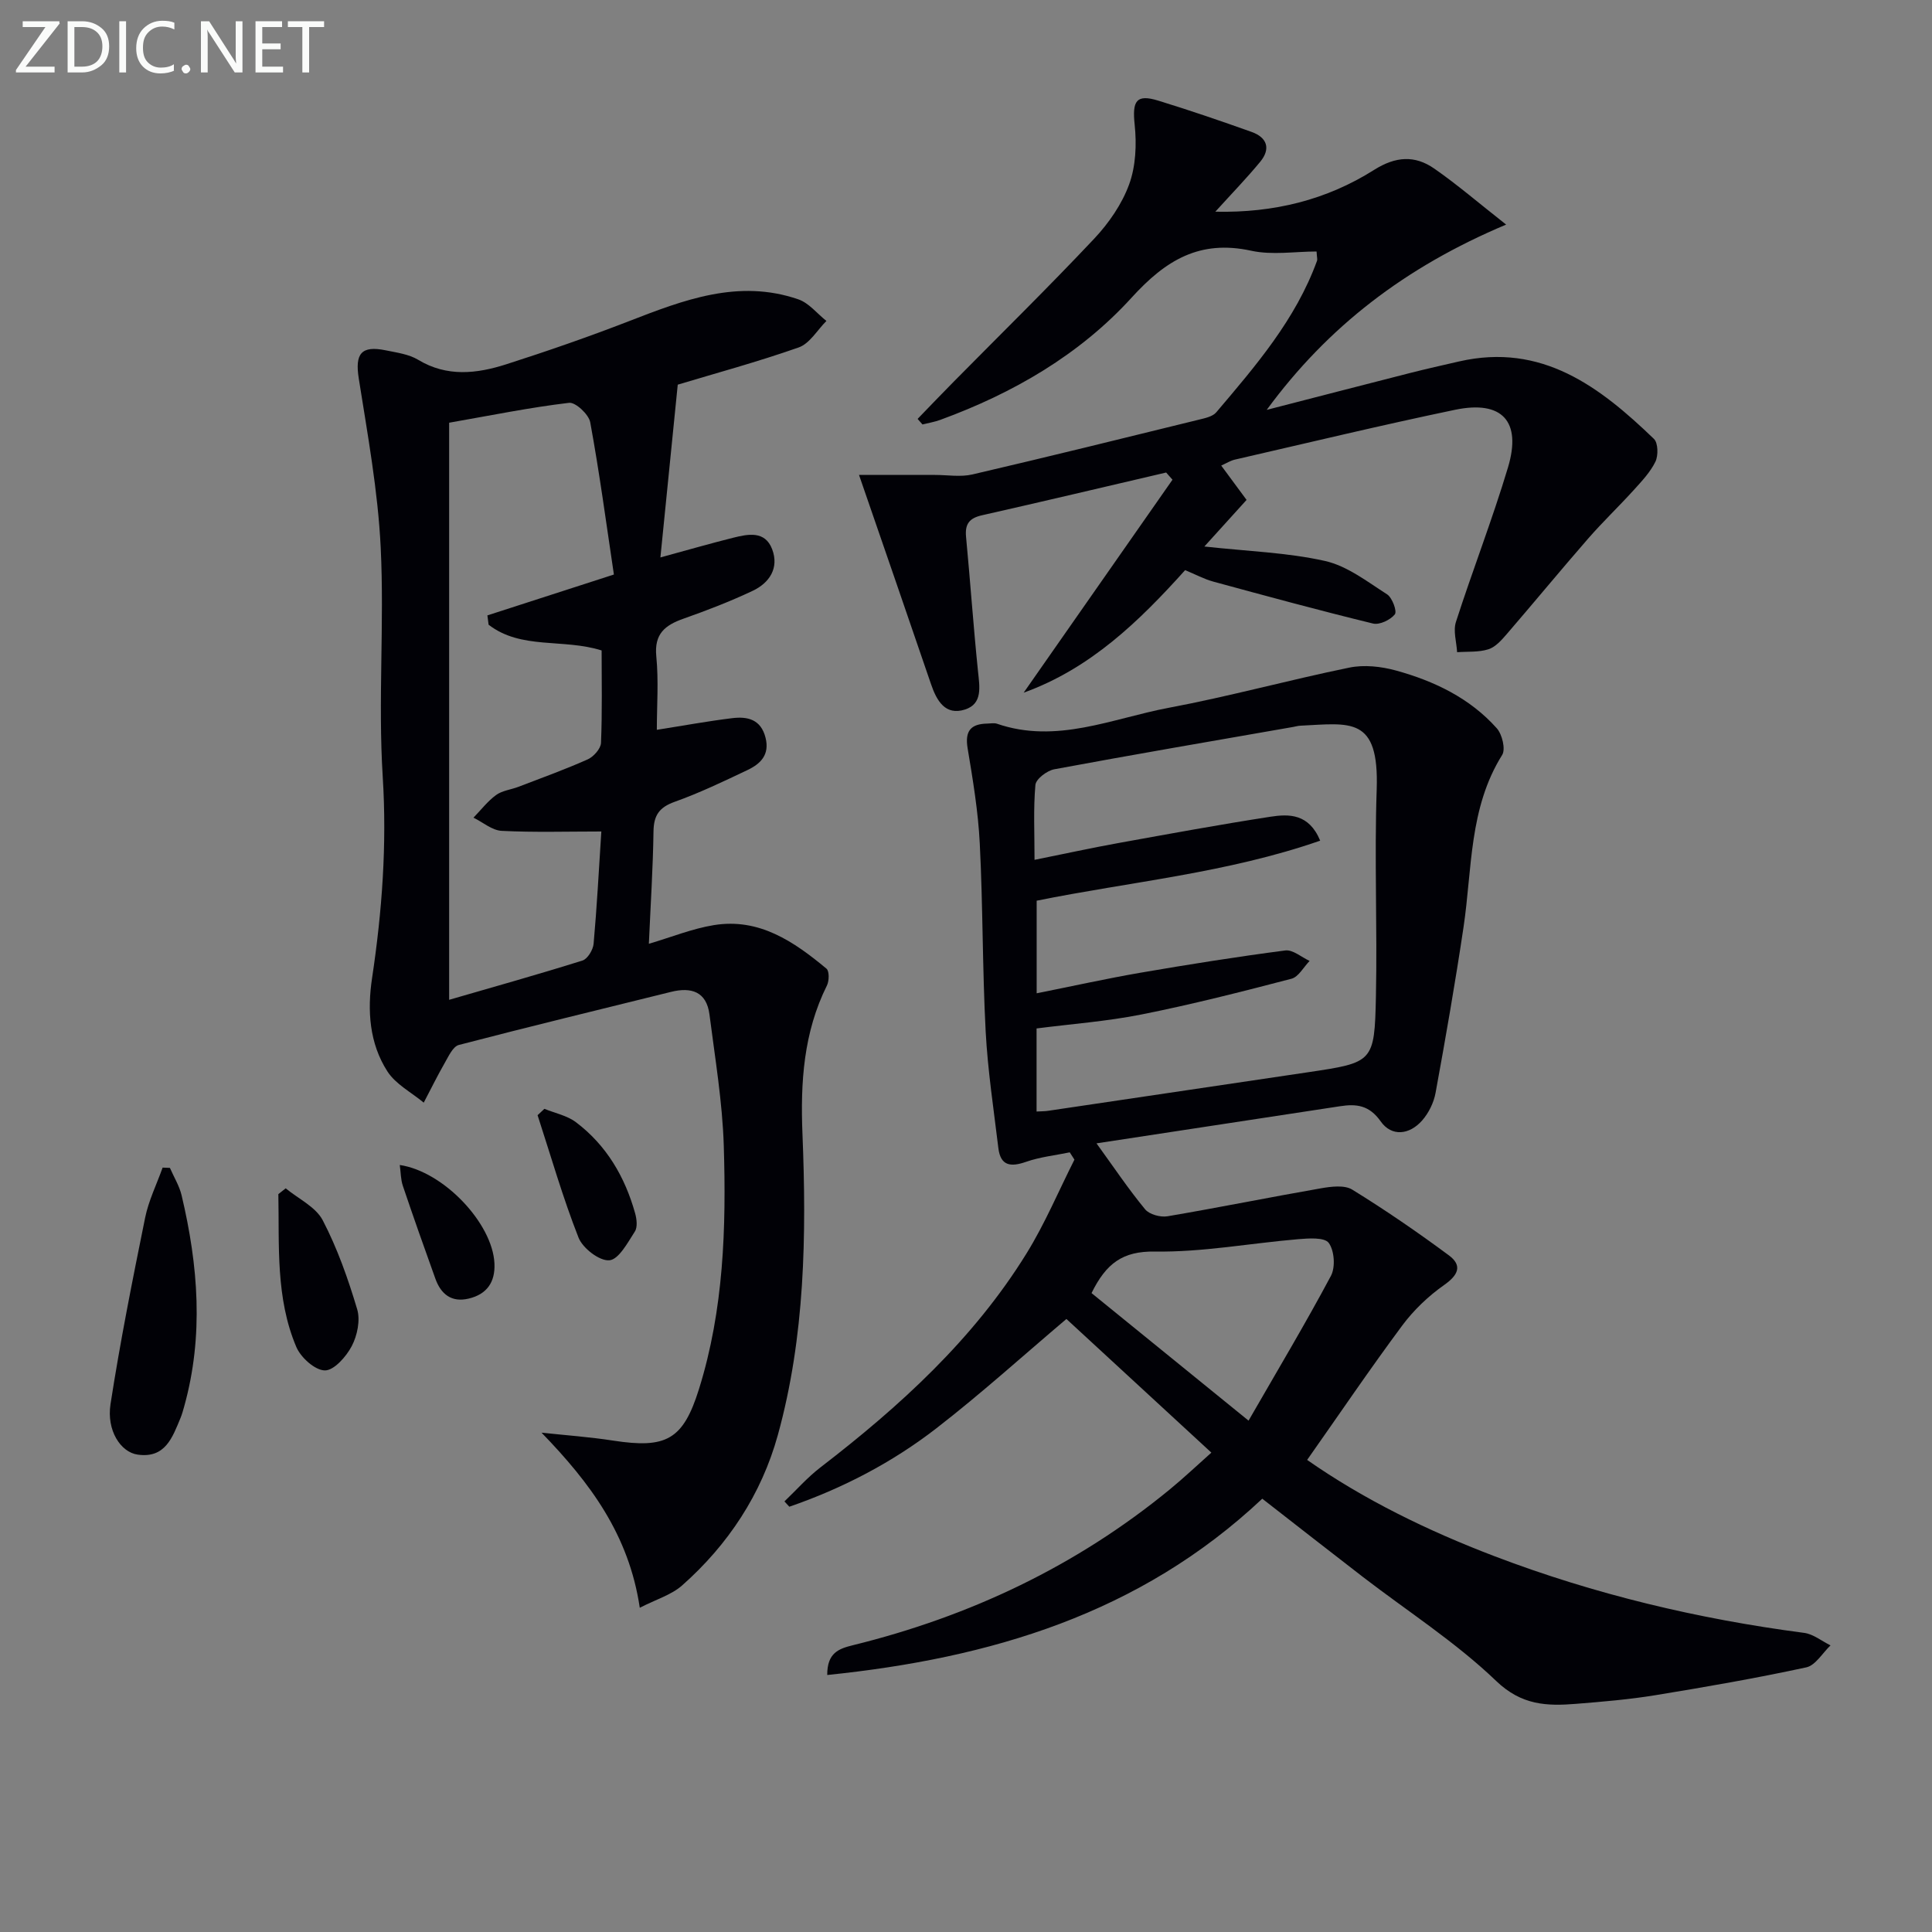 <svg enable-background="new 0 0 400 400" viewBox="0 0 400 400" xmlns="http://www.w3.org/2000/svg"><rect x="0" y="0" width="400" height="400" fill="#808080" stroke="none"/><path d="m227.02 236.72c3.61 4.99 6.63 9.49 10.06 13.65.88 1.07 3.16 1.69 4.62 1.45 10.61-1.8 21.16-3.94 31.76-5.79 2.13-.37 4.89-.73 6.51.27 6.86 4.23 13.53 8.81 20.01 13.61 2.83 2.1 1.94 4.08-.98 6.13-3.26 2.29-6.3 5.19-8.68 8.39-6.71 9.03-13.02 18.35-19.69 27.83 11.7 8.18 24.94 14.66 38.8 19.94 20.71 7.89 42.13 12.99 64.1 15.87 1.9.25 3.65 1.7 5.46 2.59-1.66 1.57-3.11 4.14-5.02 4.55-10.36 2.24-20.82 4.06-31.29 5.77-5.4.88-10.89 1.34-16.35 1.78-6.06.49-11.3.32-16.57-4.74-8.35-8.01-18.28-14.38-27.52-21.48-6.96-5.36-13.87-10.78-20.9-16.25-25.38 23.87-56.3 33.03-90.07 36.5-.02-4.61 2.4-5.44 5.29-6.16 24.22-5.96 46.28-16.38 65.63-32.26 2.95-2.42 5.73-5.06 8.61-7.62-10.16-9.37-20.13-18.56-30.01-27.67-8.89 7.52-17.61 15.42-26.88 22.6-9.19 7.12-19.48 12.48-30.49 16.27-.34-.37-.67-.73-1.01-1.1 2.47-2.36 4.75-4.96 7.44-7.03 16.45-12.66 31.69-26.52 42.7-44.34 3.8-6.15 6.63-12.91 9.9-19.39-.32-.5-.64-1.01-.97-1.51-3.02.63-6.15.95-9.03 1.96-3.18 1.11-5.3.88-5.75-2.84-.97-8.05-2.2-16.09-2.63-24.18-.68-12.95-.56-25.94-1.22-38.9-.33-6.61-1.43-13.19-2.52-19.73-.59-3.59.69-5.02 4.09-5.08.67-.01 1.39-.17 1.99.03 12.35 4.25 23.86-1.1 35.57-3.3 12.54-2.35 24.88-5.76 37.39-8.32 3.06-.63 6.58-.24 9.64.6 7.93 2.18 15.31 5.71 20.89 11.97 1.11 1.25 1.85 4.32 1.11 5.51-6.89 11-6.2 23.58-8 35.65-1.71 11.47-3.7 22.9-5.79 34.31-.37 2.03-1.42 4.17-2.78 5.72-2.62 2.98-6.31 3.42-8.59.18-2.36-3.35-5.02-3.65-8.39-3.13-16.83 2.58-33.66 5.14-50.44 7.69zm-12.83-58.7c6.4-1.29 11.89-2.49 17.43-3.49 10.45-1.89 20.89-3.81 31.38-5.43 3.88-.6 8-.67 10.33 4.95-19.28 6.71-39.29 8.5-58.7 12.43v19.17c7.48-1.49 14.43-3.04 21.44-4.25 9.98-1.72 20-3.31 30.04-4.62 1.56-.2 3.35 1.4 5.03 2.17-1.24 1.27-2.29 3.31-3.76 3.69-10.27 2.68-20.57 5.31-30.97 7.38-7.25 1.45-14.68 1.99-21.8 2.91v17.2c1.1-.06 1.76-.05 2.4-.15 17.9-2.65 35.81-5.31 53.71-7.97 13.61-2.03 13.86-2.02 14.15-15.73.3-14.28-.33-28.58.16-42.84.52-15.23-5.46-13.69-15.84-13.19-.49.02-.98.18-1.47.26-16.49 2.88-32.98 5.7-49.44 8.76-1.51.28-3.8 2.01-3.91 3.24-.44 4.94-.18 9.93-.18 15.51zm44.31 116.11c6.14-10.67 11.84-20.2 17.06-29.99.95-1.79.71-5.23-.46-6.81-.88-1.19-4.16-.95-6.33-.77-9.9.84-19.79 2.71-29.66 2.56-6.64-.1-10.07 2.4-13.12 8.6 10.43 8.47 20.96 17.03 32.51 26.41z" fill="#010106"/><path d="m140.32 79.64c-1.25 12.48-2.38 23.71-3.59 35.77 5.79-1.58 10.37-2.9 15-4.06 3.12-.78 6.66-1.54 8.14 2.37 1.47 3.89-.57 6.97-4.05 8.61-4.64 2.19-9.46 4.05-14.31 5.76-3.82 1.35-6.09 3.13-5.63 7.8.5 5.08.11 10.24.11 15.21 5.48-.86 10.51-1.79 15.59-2.41 3.16-.39 5.96.21 6.92 4.06.89 3.54-1.07 5.41-3.74 6.68-4.95 2.35-9.91 4.73-15.06 6.57-3.2 1.14-4.35 2.79-4.4 6.12-.11 7.6-.6 15.2-.96 23.28 4.74-1.4 9.01-3.14 13.44-3.86 9.38-1.54 16.59 3.4 23.33 9.01.61.51.57 2.53.1 3.48-4.85 9.73-5.5 20.08-5.07 30.68.85 21.01.54 42.01-5.1 62.41-3.37 12.2-10.27 22.69-19.82 31.13-2.21 1.96-5.36 2.87-8.76 4.62-2.26-15.18-10.32-25.9-20.34-36.25 4.94.53 9.91.88 14.82 1.64 10.97 1.69 14.49-.13 17.78-10.68 5.13-16.41 5.65-33.4 5.13-50.37-.28-9.08-1.81-18.12-2.96-27.16-.61-4.74-3.75-5.74-7.97-4.69-14.65 3.63-29.33 7.18-43.93 10.99-1.21.32-2.11 2.32-2.89 3.68-1.55 2.7-2.92 5.5-4.37 8.26-2.56-2.13-5.82-3.81-7.53-6.48-3.73-5.81-4.18-12.56-3.17-19.29 2.08-13.84 3.09-27.61 2.21-41.7-.99-15.77.35-31.68-.42-47.47-.57-11.71-2.71-23.36-4.54-34.98-.81-5.12.46-6.9 5.63-5.83 2.27.47 4.74.79 6.66 1.95 5.99 3.61 12.14 2.88 18.22.94 8.52-2.73 17-5.67 25.34-8.9 11.39-4.42 22.75-8.82 35.14-4.56 2.2.75 3.9 2.95 5.83 4.48-1.89 1.88-3.46 4.68-5.73 5.48-8.57 3.01-17.35 5.39-25.05 7.71zm-13.22 39.31c-1.59-10.65-2.99-21.13-4.9-31.52-.3-1.63-3.04-4.19-4.38-4.03-8.04.95-15.99 2.57-24.83 4.12v119.48c9.17-2.66 18.43-5.25 27.6-8.13 1.06-.33 2.2-2.22 2.31-3.47.68-7.58 1.08-15.18 1.6-23.25-7.09 0-13.87.21-20.63-.13-1.99-.1-3.89-1.78-5.84-2.73 1.54-1.59 2.92-3.4 4.68-4.69 1.28-.93 3.09-1.11 4.63-1.7 4.8-1.84 9.65-3.59 14.34-5.68 1.22-.55 2.7-2.21 2.75-3.41.27-6.46.13-12.94.13-19.14-7.98-2.52-16.66-.12-23.4-5.33-.08-.64-.17-1.28-.25-1.93 8.23-2.66 16.45-5.31 26.19-8.46z" fill="#010106"/><path d="m177.85 98.33h15.72c2.59 0 5.29.47 7.75-.1 15.68-3.65 31.3-7.51 46.93-11.35 1.25-.31 2.81-.63 3.56-1.51 8.18-9.64 16.46-19.24 20.87-31.39.1-.28-.02-.64-.1-1.91-4.47 0-9.19.79-13.54-.16-10.68-2.32-17.69 1.95-24.75 9.71-10.76 11.82-24.52 19.79-39.59 25.3-1.19.44-2.47.65-3.71.96-.34-.38-.68-.76-1.01-1.15 2.5-2.59 4.99-5.19 7.52-7.75 9.7-9.83 19.56-19.49 29.02-29.54 3.03-3.22 5.75-7.15 7.25-11.25 1.39-3.79 1.58-8.31 1.15-12.38-.52-4.91.3-6.39 4.9-4.97 6.48 1.99 12.91 4.19 19.3 6.47 3.23 1.15 4.02 3.49 1.79 6.19-2.79 3.38-5.85 6.54-9.29 10.33 12.15.27 23.07-2.46 32.88-8.66 4.47-2.82 8.43-3.05 12.43-.28 4.81 3.34 9.27 7.19 14.9 11.61-20.86 8.77-36.93 21.12-49.57 38.36 9.89-2.55 19.77-5.11 29.66-7.63 3.38-.86 6.78-1.62 10.18-2.4 17.11-3.91 29.11 5.23 40.33 16.04.87.84.92 3.44.31 4.71-1.05 2.17-2.83 4.04-4.48 5.87-3.1 3.42-6.46 6.62-9.49 10.1-5.68 6.52-11.17 13.19-16.82 19.74-1.07 1.24-2.34 2.68-3.8 3.14-2.02.64-4.3.44-6.47.6-.12-2.11-.85-4.41-.24-6.28 3.45-10.71 7.55-21.22 10.78-32 2.85-9.54-1.23-13.93-10.95-11.91-15.26 3.18-30.42 6.83-45.61 10.32-.92.21-1.76.76-2.82 1.23 1.86 2.53 3.6 4.88 5.25 7.11-2.97 3.28-5.68 6.27-8.74 9.65 9.01.99 17.16 1.24 24.97 2.99 4.59 1.03 8.75 4.28 12.86 6.91 1.07.69 2.1 3.51 1.61 4.14-.91 1.15-3.16 2.23-4.51 1.91-11.08-2.7-22.09-5.69-33.1-8.69-1.9-.52-3.68-1.49-5.81-2.37-9.46 10.52-19.56 20.37-33.43 25.37 10.27-14.7 20.54-29.39 30.81-44.09-.44-.5-.87-1-1.31-1.49-12.7 2.96-25.4 5.98-38.12 8.85-2.63.59-3.56 1.8-3.31 4.46.88 9.26 1.52 18.55 2.47 27.8.33 3.23 1.02 6.77-2.69 7.96-4.05 1.3-5.85-1.78-7.03-5.25-4.81-14.11-9.7-28.2-14.91-43.32z" fill="#010106"/><path d="m35.18 241.8c.82 1.89 1.95 3.71 2.42 5.68 3.44 14.52 4.61 29.1.53 43.73-.22.79-.44 1.59-.75 2.35-1.68 4.04-3.16 8.43-8.9 7.6-3.51-.51-6.44-5-5.6-10.45 2-12.92 4.56-25.75 7.16-38.56.72-3.57 2.4-6.95 3.63-10.41.51.02 1.01.04 1.51.06z" fill="#010106"/><path d="m59.15 246.03c2.62 2.17 6.22 3.84 7.67 6.62 3.03 5.81 5.25 12.12 7.13 18.42.68 2.27.02 5.44-1.12 7.62s-3.68 5.06-5.57 5.04c-2.04-.02-4.98-2.66-5.91-4.85-4.31-10.16-3.51-20.99-3.72-31.65.51-.39 1.02-.79 1.52-1.2z" fill="#010106"/><path d="m112.71 229.57c2.2.9 4.7 1.39 6.53 2.77 6.31 4.76 10.14 11.3 12.25 18.84.34 1.2.54 2.9-.06 3.81-1.48 2.29-3.32 5.77-5.27 5.94-2.04.18-5.51-2.49-6.38-4.69-3.26-8.28-5.72-16.88-8.48-25.35.48-.44.95-.88 1.41-1.32z" fill="#010106"/><path d="m82.77 241.2c9.11 1.35 19.22 12.11 19.6 20.38.18 3.87-1.56 6.38-5.33 7.28-3.55.85-5.75-.91-6.9-4.12-2.3-6.39-4.56-12.78-6.73-19.21-.45-1.32-.43-2.81-.64-4.33z" fill="#010106"/><g fill="#fafbfa"><path d="m12.4 4.8-7.1 9h6v1.2h-8v-.5l6.1-8.9h-4.7v-1.2h7.6v.4z"/><path d="m14 14v-9.6h3c1.6 0 2.9.5 4 1.4s1.6 2.2 1.6 3.8-.5 3-1.6 3.9-2.4 1.5-4 1.5h-3zm1.4-8.4v8.2h1.6c1.3 0 2.4-.4 3.1-1.1s1.1-1.8 1.1-3.1-.4-2.3-1.2-3-1.8-1-3.1-1z"/><path d="m26.1 4.4v10.6h-1.4v-10.6z"/><path d="m36.1 14.6c-.8.4-1.8.6-2.9.6-1.5 0-2.7-.5-3.6-1.4s-1.4-2.2-1.4-3.8c0-1.7.5-3.1 1.5-4.1s2.3-1.6 3.9-1.6c1 0 1.8.1 2.5.4v1.4c-.8-.4-1.6-.6-2.5-.6-1.2 0-2.1.4-2.9 1.2s-1.1 1.8-1.1 3.2c0 1.3.3 2.3 1 3s1.6 1.1 2.7 1.1c1 0 2-.2 2.7-.7v1.3z"/><path d="m37.6 14.3c0-.2.1-.5.3-.6s.4-.3.6-.3c.3 0 .5.1.6.3s.3.4.3.6-.1.4-.3.6-.4.3-.6.3c-.3 0-.5-.1-.6-.3s-.3-.4-.3-.6z"/><path d="m50.2 15h-1.6l-5.3-8.2c-.2-.2-.3-.5-.4-.7 0 .2.1.7.1 1.5v7.4h-1.4v-10.6h1.7l5.2 8.1c.2.4.4.6.4.7 0-.3-.1-.8-.1-1.5v-7.3h1.4z"/><path d="m58.6 15h-5.7v-10.6h5.5v1.2h-4.1v3.4h3.8v1.2h-3.8v3.6h4.3z"/><path d="m67.1 5.6h-3.1v9.4h-1.4v-9.4h-3v-1.2h7.5z"/></g></svg>